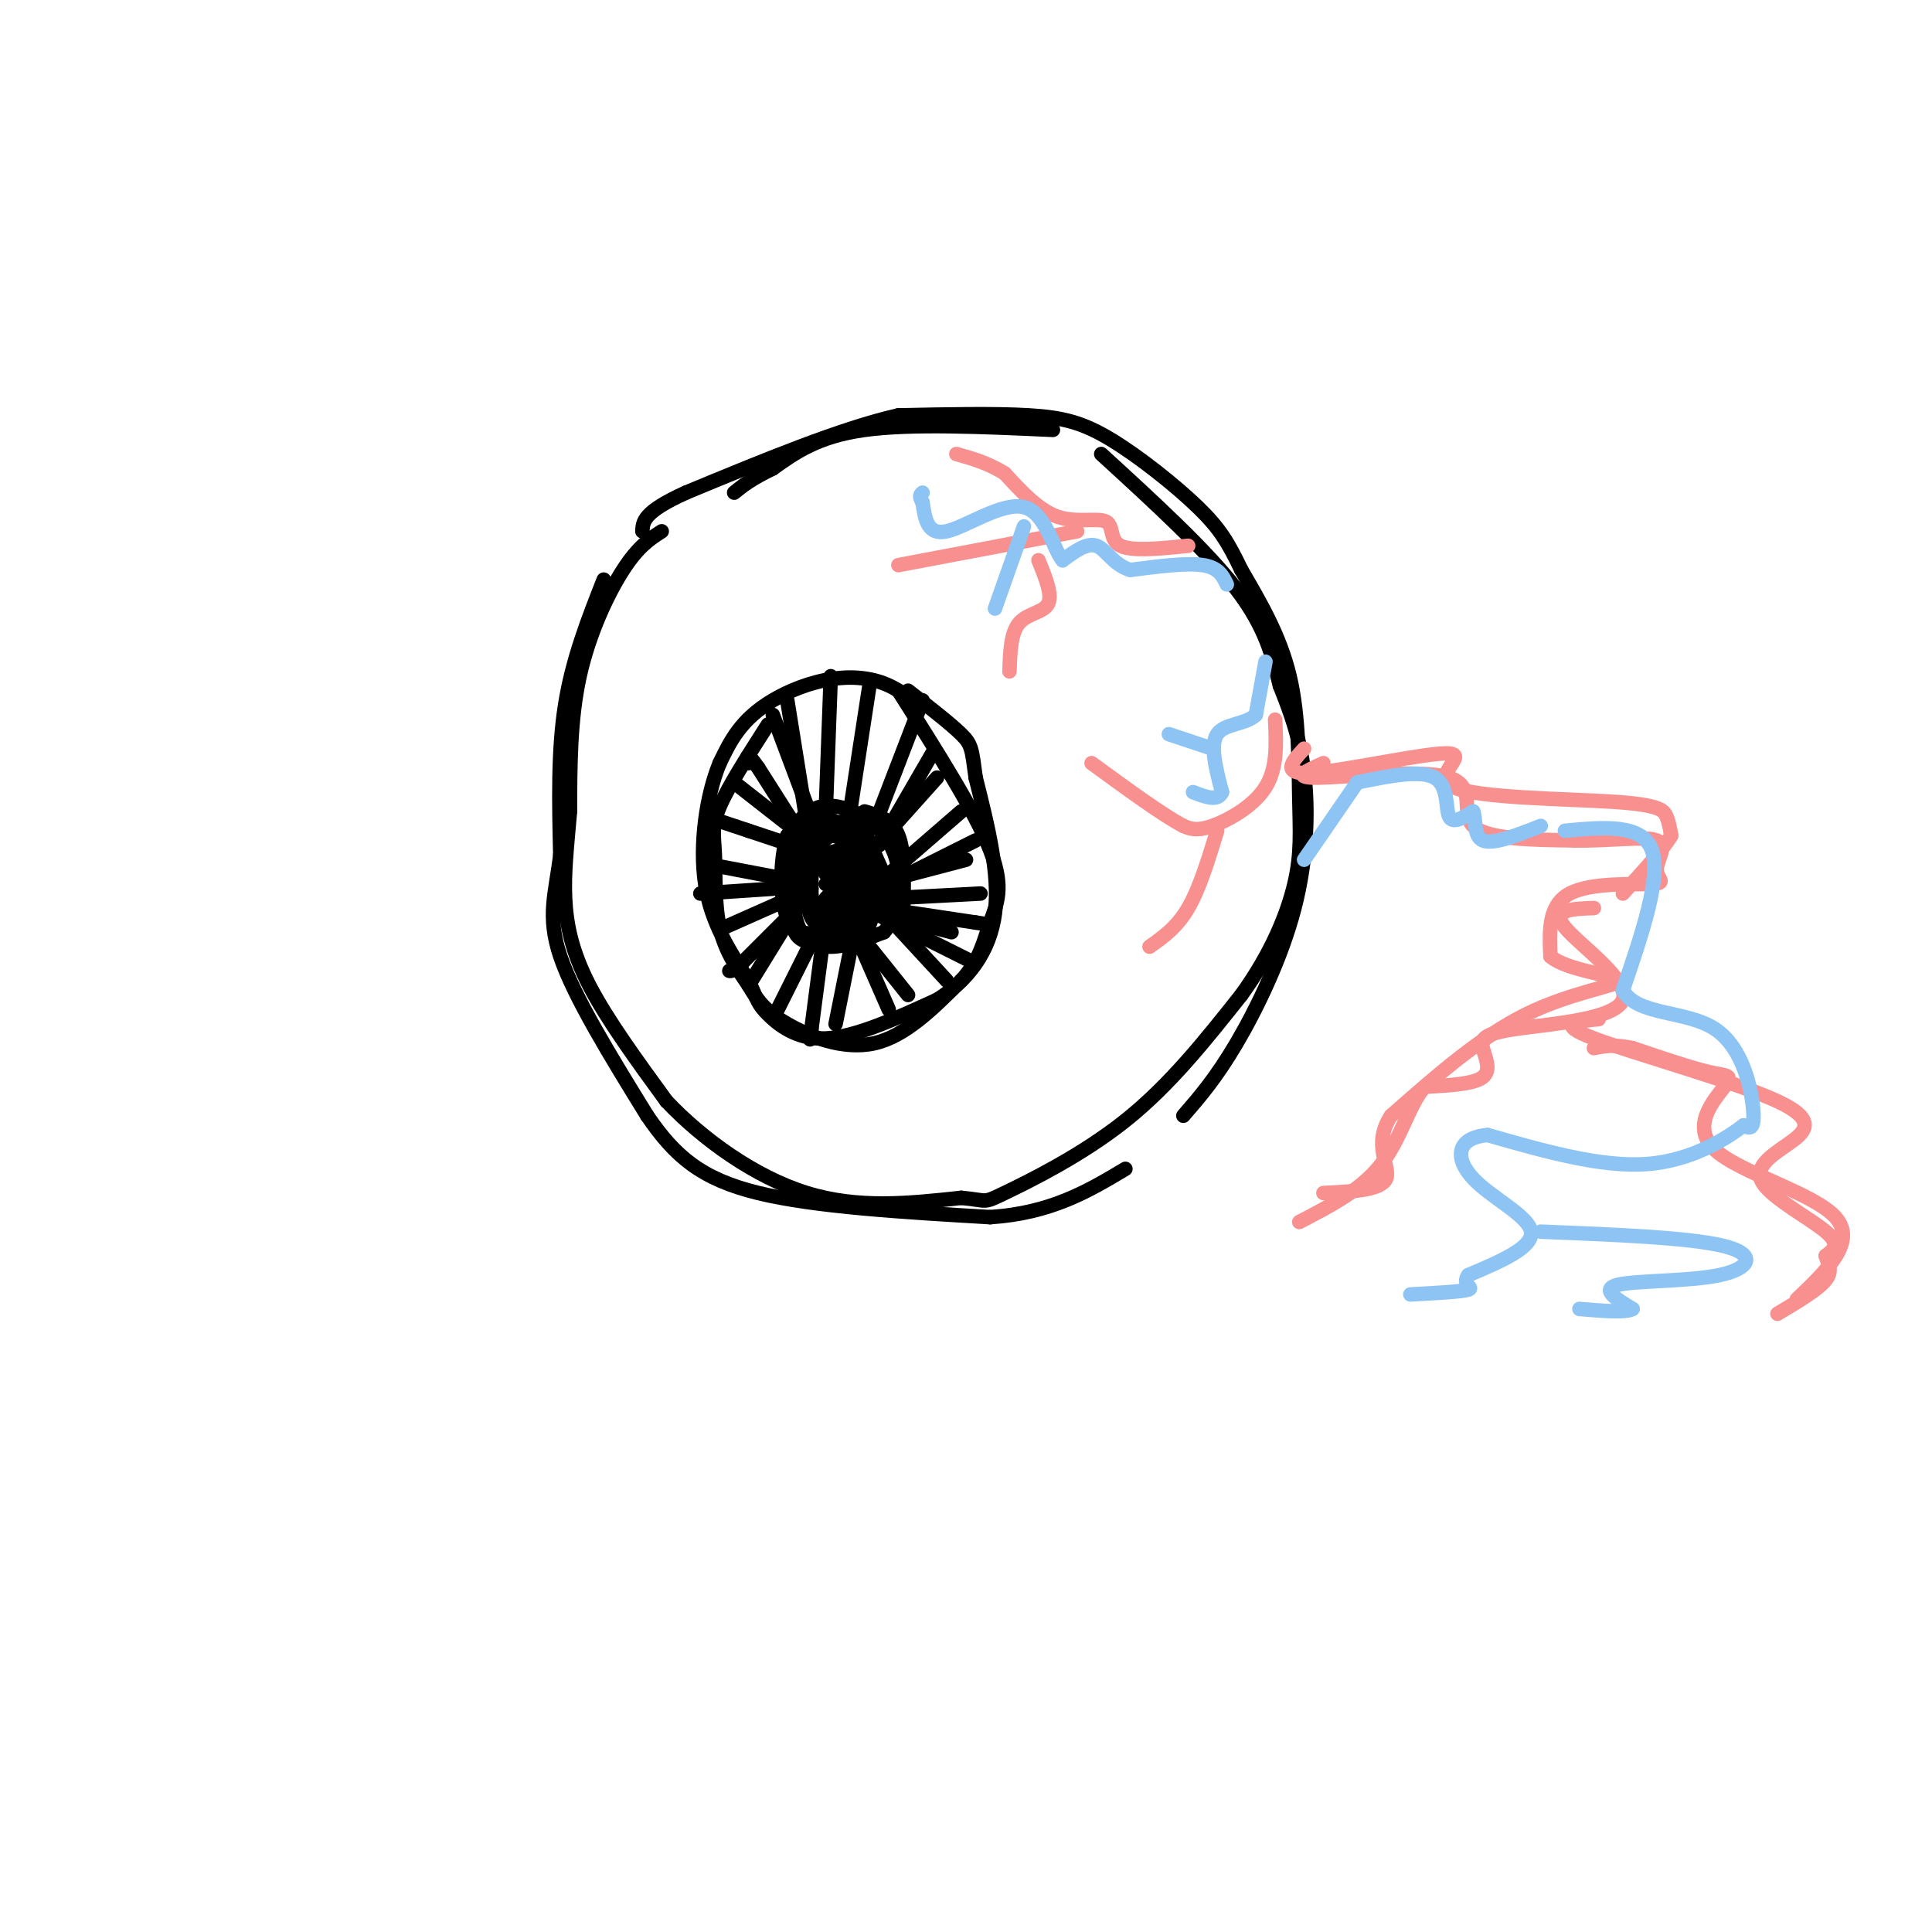 <svg viewBox='0 0 400 400' version='1.1' xmlns='http://www.w3.org/2000/svg' xmlns:xlink='http://www.w3.org/1999/xlink'><g fill='none' stroke='rgb(0,0,0)' stroke-width='3' stroke-linecap='round' stroke-linejoin='round'><path d='M137,110c-2.422,1.556 -4.844,3.111 -8,8c-3.156,4.889 -7.044,13.111 -9,22c-1.956,8.889 -1.978,18.444 -2,28'/><path d='M118,168c-0.643,7.619 -1.250,12.667 -1,18c0.250,5.333 1.357,10.952 5,18c3.643,7.048 9.821,15.524 16,24'/><path d='M138,228c7.511,7.911 18.289,15.689 29,19c10.711,3.311 21.356,2.156 32,1'/><path d='M199,248c5.786,0.512 4.250,1.292 9,-1c4.750,-2.292 15.786,-7.655 25,-15c9.214,-7.345 16.607,-16.673 24,-26'/><path d='M257,206c6.144,-8.469 9.502,-16.641 11,-23c1.498,-6.359 1.134,-10.904 1,-18c-0.134,-7.096 -0.038,-16.742 -2,-25c-1.962,-8.258 -5.981,-15.129 -10,-22'/><path d='M257,118c-2.679,-5.579 -4.378,-8.526 -9,-13c-4.622,-4.474 -12.167,-10.474 -18,-14c-5.833,-3.526 -9.952,-4.579 -17,-5c-7.048,-0.421 -17.024,-0.211 -27,0'/><path d='M186,86c-11.833,2.667 -27.917,9.333 -44,16'/><path d='M142,102c-8.833,4.000 -8.917,6.000 -9,8'/><path d='M125,120c-3.250,8.250 -6.500,16.500 -8,26c-1.500,9.500 -1.250,20.250 -1,31'/><path d='M116,177c-0.956,8.022 -2.844,12.578 0,21c2.844,8.422 10.422,20.711 18,33'/><path d='M134,231c5.778,8.467 11.222,13.133 23,16c11.778,2.867 29.889,3.933 48,5'/><path d='M205,252c12.667,-0.833 20.333,-5.417 28,-10'/><path d='M245,231c3.381,-3.899 6.762,-7.798 11,-15c4.238,-7.202 9.333,-17.708 12,-28c2.667,-10.292 2.905,-20.369 2,-28c-0.905,-7.631 -2.952,-12.815 -5,-18'/><path d='M265,142c-1.533,-6.000 -2.867,-12.000 -9,-20c-6.133,-8.000 -17.067,-18.000 -28,-28'/><path d='M218,89c-14.667,-0.667 -29.333,-1.333 -39,0c-9.667,1.333 -14.333,4.667 -19,8'/><path d='M160,97c-4.500,2.167 -6.250,3.583 -8,5'/><path d='M159,150c-4.119,6.429 -8.238,12.857 -10,17c-1.762,4.143 -1.167,6.000 -1,10c0.167,4.000 -0.095,10.143 1,15c1.095,4.857 3.548,8.429 6,12'/><path d='M155,204c1.881,3.274 3.583,5.458 8,8c4.417,2.542 11.548,5.440 18,4c6.452,-1.440 12.226,-7.220 18,-13'/><path d='M199,203c3.917,-4.226 4.708,-8.292 6,-12c1.292,-3.708 3.083,-7.060 0,-15c-3.083,-7.940 -11.042,-20.470 -19,-33'/><path d='M186,143c-8.244,-5.267 -19.356,-1.933 -26,2c-6.644,3.933 -8.822,8.467 -11,13'/><path d='M149,158c-2.778,6.689 -4.222,16.911 -3,25c1.222,8.089 5.111,14.044 9,20'/><path d='M155,203c1.857,4.286 2.000,5.000 4,7c2.000,2.000 5.857,5.286 12,5c6.143,-0.286 14.571,-4.143 23,-8'/><path d='M194,207c6.422,-4.000 10.978,-10.000 12,-18c1.022,-8.000 -1.489,-18.000 -4,-28'/><path d='M202,161c-0.800,-5.956 -0.800,-6.844 -3,-9c-2.200,-2.156 -6.600,-5.578 -11,-9'/><path d='M168,177c-1.125,-0.345 -2.250,-0.690 -3,2c-0.750,2.690 -1.125,8.417 0,12c1.125,3.583 3.750,5.024 7,5c3.250,-0.024 7.125,-1.512 11,-3'/><path d='M183,193c2.608,-2.869 3.627,-8.542 3,-13c-0.627,-4.458 -2.900,-7.700 -6,-10c-3.100,-2.300 -7.029,-3.657 -10,-3c-2.971,0.657 -4.986,3.329 -7,6'/><path d='M163,173c-1.489,4.578 -1.711,13.022 0,17c1.711,3.978 5.356,3.489 9,3'/><path d='M172,193c2.702,0.000 4.958,-1.500 6,-5c1.042,-3.500 0.869,-9.000 -1,-11c-1.869,-2.000 -5.435,-0.500 -9,1'/><path d='M168,178c-1.785,2.059 -1.746,6.707 0,10c1.746,3.293 5.201,5.233 8,3c2.799,-2.233 4.943,-8.638 4,-13c-0.943,-4.362 -4.971,-6.681 -9,-9'/><path d='M171,169c-2.206,1.855 -3.220,10.992 -3,16c0.220,5.008 1.675,5.887 4,6c2.325,0.113 5.522,-0.539 7,-3c1.478,-2.461 1.239,-6.730 1,-11'/><path d='M180,177c-1.922,-3.117 -7.227,-5.409 -10,-7c-2.773,-1.591 -3.014,-2.482 -4,2c-0.986,4.482 -2.718,14.335 -2,19c0.718,4.665 3.886,4.141 7,4c3.114,-0.141 6.176,0.103 8,-2c1.824,-2.103 2.412,-6.551 3,-11'/><path d='M182,182c-0.607,-3.056 -3.625,-5.196 -6,-7c-2.375,-1.804 -4.109,-3.274 -6,0c-1.891,3.274 -3.940,11.290 -2,15c1.940,3.710 7.868,3.114 11,1c3.132,-2.114 3.466,-5.747 3,-8c-0.466,-2.253 -1.733,-3.127 -3,-4'/><path d='M179,179c-1.497,-0.885 -3.741,-1.099 -5,1c-1.259,2.099 -1.533,6.511 -1,6c0.533,-0.511 1.874,-5.945 2,-6c0.126,-0.055 -0.964,5.270 -1,7c-0.036,1.730 0.982,-0.135 2,-2'/><path d='M176,185c0.259,-2.519 -0.094,-7.816 -1,-8c-0.906,-0.184 -2.367,4.744 -1,6c1.367,1.256 5.560,-1.162 7,-3c1.440,-1.838 0.126,-3.097 -2,-2c-2.126,1.097 -5.063,4.548 -8,8'/><path d='M171,186c-1.593,1.874 -1.576,2.560 0,3c1.576,0.440 4.711,0.633 6,-1c1.289,-1.633 0.732,-5.094 -1,-6c-1.732,-0.906 -4.638,0.741 -5,1c-0.362,0.259 1.819,-0.871 4,-2'/><path d='M179,168c2.833,0.833 5.667,1.667 7,5c1.333,3.333 1.167,9.167 1,15'/><path d='M187,188c-1.167,-0.167 -4.583,-8.083 -8,-16'/><path d='M179,172c-2.667,-2.833 -5.333,-1.917 -8,-1'/><path d='M171,179c0.000,0.000 0.100,0.100 0.1,0.1'/><path d='M171,167c0.000,0.000 1.000,-27.000 1,-27'/><path d='M176,168c0.000,0.000 4.000,-26.000 4,-26'/><path d='M181,171c0.000,0.000 10.000,-26.000 10,-26'/><path d='M182,175c0.000,0.000 11.000,-19.000 11,-19'/><path d='M184,181c0.000,0.000 15.000,-13.000 15,-13'/><path d='M184,186c0.000,0.000 19.000,-1.000 19,-1'/><path d='M179,188c0.000,0.000 22.000,11.000 22,11'/><path d='M177,193c0.000,0.000 7.000,16.000 7,16'/><path d='M177,192c0.000,0.000 -4.000,20.000 -4,20'/><path d='M173,185c0.000,0.000 -12.000,24.000 -12,24'/><path d='M168,184c0.000,0.000 -18.000,8.000 -18,8'/><path d='M168,183c0.000,0.000 -21.000,-4.000 -21,-4'/><path d='M175,180c0.000,0.000 -23.000,-18.000 -23,-18'/><path d='M169,172c0.000,0.000 -9.000,-24.000 -9,-24'/><path d='M181,183c0.000,0.000 19.000,-5.000 19,-5'/><path d='M180,196c0.000,0.000 8.000,10.000 8,10'/><path d='M184,190c0.000,0.000 12.000,13.000 12,13'/><path d='M182,189c0.000,0.000 15.000,4.000 15,4'/><path d='M165,188c0.000,0.000 -11.000,11.000 -11,11'/><path d='M154,199c-2.333,2.167 -2.667,2.083 -3,2'/><path d='M171,190c0.000,0.000 -3.000,23.000 -3,23'/><path d='M168,213c-0.500,3.833 -0.250,1.917 0,0'/><path d='M170,177c0.000,0.000 -15.000,-5.000 -15,-5'/><path d='M155,172c-3.500,-1.167 -4.750,-1.583 -6,-2'/><path d='M167,170c0.000,0.000 -4.000,-25.000 -4,-25'/><path d='M177,180c0.000,0.000 17.000,-19.000 17,-19'/><path d='M180,185c0.000,0.000 22.000,-11.000 22,-11'/><path d='M182,188c0.000,0.000 20.000,3.000 20,3'/><path d='M202,191c3.333,0.500 1.667,0.250 0,0'/><path d='M160,184c0.000,0.000 -15.000,1.000 -15,1'/><path d='M163,191c0.000,0.000 -8.000,13.000 -8,13'/><path d='M171,181c0.000,0.000 -14.000,-22.000 -14,-22'/><path d='M157,159c-2.667,-3.833 -2.333,-2.417 -2,-1'/></g>
<g fill='none' stroke='rgb(249,144,144)' stroke-width='3' stroke-linecap='round' stroke-linejoin='round'><path d='M264,149c0.244,5.022 0.489,10.044 -2,14c-2.489,3.956 -7.711,6.844 -11,8c-3.289,1.156 -4.644,0.578 -6,0'/><path d='M245,171c-4.167,-2.167 -11.583,-7.583 -19,-13'/><path d='M252,172c-1.833,6.000 -3.667,12.000 -6,16c-2.333,4.000 -5.167,6.000 -8,8'/><path d='M246,113c-5.810,0.589 -11.619,1.179 -14,0c-2.381,-1.179 -1.333,-4.125 -3,-5c-1.667,-0.875 -6.048,0.321 -10,-1c-3.952,-1.321 -7.476,-5.161 -11,-9'/><path d='M208,98c-3.500,-2.167 -6.750,-3.083 -10,-4'/><path d='M223,110c0.000,0.000 -37.000,7.000 -37,7'/><path d='M215,116c1.467,3.578 2.933,7.156 2,9c-0.933,1.844 -4.267,1.956 -6,4c-1.733,2.044 -1.867,6.022 -2,10'/><path d='M270,155c-2.540,2.759 -5.080,5.518 2,5c7.080,-0.518 23.781,-4.313 28,-4c4.219,0.313 -4.044,4.733 1,7c5.044,2.267 23.397,2.379 33,3c9.603,0.621 10.458,1.749 11,3c0.542,1.251 0.771,2.626 1,4'/><path d='M346,173c-1.500,2.667 -5.750,7.333 -10,12'/><path d='M274,158c-3.452,1.548 -6.905,3.095 -1,3c5.905,-0.095 21.167,-1.833 27,0c5.833,1.833 2.238,7.238 5,10c2.762,2.762 11.881,2.881 21,3'/><path d='M326,174c7.152,0.151 14.532,-0.971 17,0c2.468,0.971 0.022,4.033 0,6c-0.022,1.967 2.379,2.837 -1,3c-3.379,0.163 -12.537,-0.382 -17,2c-4.463,2.382 -4.232,7.691 -4,13'/><path d='M321,198c3.345,2.976 13.708,3.917 14,5c0.292,1.083 -9.488,2.310 -19,7c-9.512,4.690 -18.756,12.845 -28,21'/><path d='M288,231c-4.000,6.022 0.000,10.578 -1,13c-1.000,2.422 -7.000,2.711 -13,3'/><path d='M330,188c-4.500,0.153 -9.001,0.307 -6,4c3.001,3.693 13.503,10.926 12,15c-1.503,4.074 -15.011,4.989 -22,6c-6.989,1.011 -7.459,2.118 -7,4c0.459,1.882 1.845,4.538 0,6c-1.845,1.462 -6.923,1.731 -12,2'/><path d='M295,225c-3.111,3.333 -4.889,10.667 -9,16c-4.111,5.333 -10.556,8.667 -17,12'/><path d='M331,211c-4.597,0.446 -9.194,0.891 -1,4c8.194,3.109 29.179,8.880 38,13c8.821,4.120 5.478,6.589 2,9c-3.478,2.411 -7.090,4.765 -5,8c2.090,3.235 9.883,7.353 13,10c3.117,2.647 1.559,3.824 0,5'/><path d='M378,260c0.444,1.578 1.556,3.022 0,5c-1.556,1.978 -5.778,4.489 -10,7'/><path d='M372,269c6.271,-5.978 12.542,-11.955 8,-17c-4.542,-5.045 -19.898,-9.156 -25,-14c-5.102,-4.844 0.049,-10.419 2,-13c1.951,-2.581 0.700,-2.166 -3,-3c-3.700,-0.834 -9.850,-2.917 -16,-5'/><path d='M338,217c-4.000,-0.833 -6.000,-0.417 -8,0'/></g>
<g fill='none' stroke='rgb(141,196,244)' stroke-width='3' stroke-linecap='round' stroke-linejoin='round'><path d='M254,121c-0.833,-1.750 -1.667,-3.500 -5,-4c-3.333,-0.500 -9.167,0.250 -15,1'/><path d='M234,118c-3.578,-1.089 -5.022,-4.311 -7,-5c-1.978,-0.689 -4.489,1.156 -7,3'/><path d='M220,116c-2.000,-2.393 -3.500,-9.875 -8,-11c-4.500,-1.125 -12.000,4.107 -16,5c-4.000,0.893 -4.500,-2.554 -5,-6'/><path d='M191,104c-0.833,-1.333 -0.417,-1.667 0,-2'/><path d='M212,109c0.000,0.000 -6.000,17.000 -6,17'/><path d='M262,137c0.000,0.000 -2.000,11.000 -2,11'/><path d='M260,148c-2.133,2.067 -6.467,1.733 -8,4c-1.533,2.267 -0.267,7.133 1,12'/><path d='M253,164c-0.833,2.000 -3.417,1.000 -6,0'/><path d='M251,155c0.000,0.000 -9.000,-3.000 -9,-3'/><path d='M270,178c0.000,0.000 11.000,-16.000 11,-16'/><path d='M281,162c6.533,-1.333 13.067,-2.667 16,-1c2.933,1.667 2.267,6.333 3,8c0.733,1.667 2.867,0.333 5,-1'/><path d='M305,168c0.689,1.311 -0.089,5.089 2,6c2.089,0.911 7.044,-1.044 12,-3'/><path d='M324,172c8.000,-0.750 16.000,-1.500 18,4c2.000,5.500 -2.000,17.250 -6,29'/><path d='M336,205c2.869,5.321 13.042,4.125 19,8c5.958,3.875 7.702,12.821 8,17c0.298,4.179 -0.851,3.589 -2,3'/><path d='M361,233c-3.289,2.511 -10.511,7.289 -20,8c-9.489,0.711 -21.244,-2.644 -33,-6'/><path d='M308,235c-6.655,0.560 -6.792,4.958 -3,9c3.792,4.042 11.512,7.726 12,11c0.488,3.274 -6.256,6.137 -13,9'/><path d='M304,264c-1.489,2.022 1.289,2.578 0,3c-1.289,0.422 -6.644,0.711 -12,1'/><path d='M319,255c15.530,0.619 31.060,1.238 38,3c6.940,1.762 5.292,4.667 -1,6c-6.292,1.333 -17.226,1.095 -21,2c-3.774,0.905 -0.387,2.952 3,5'/><path d='M338,271c-1.333,0.833 -6.167,0.417 -11,0'/></g>
</svg>